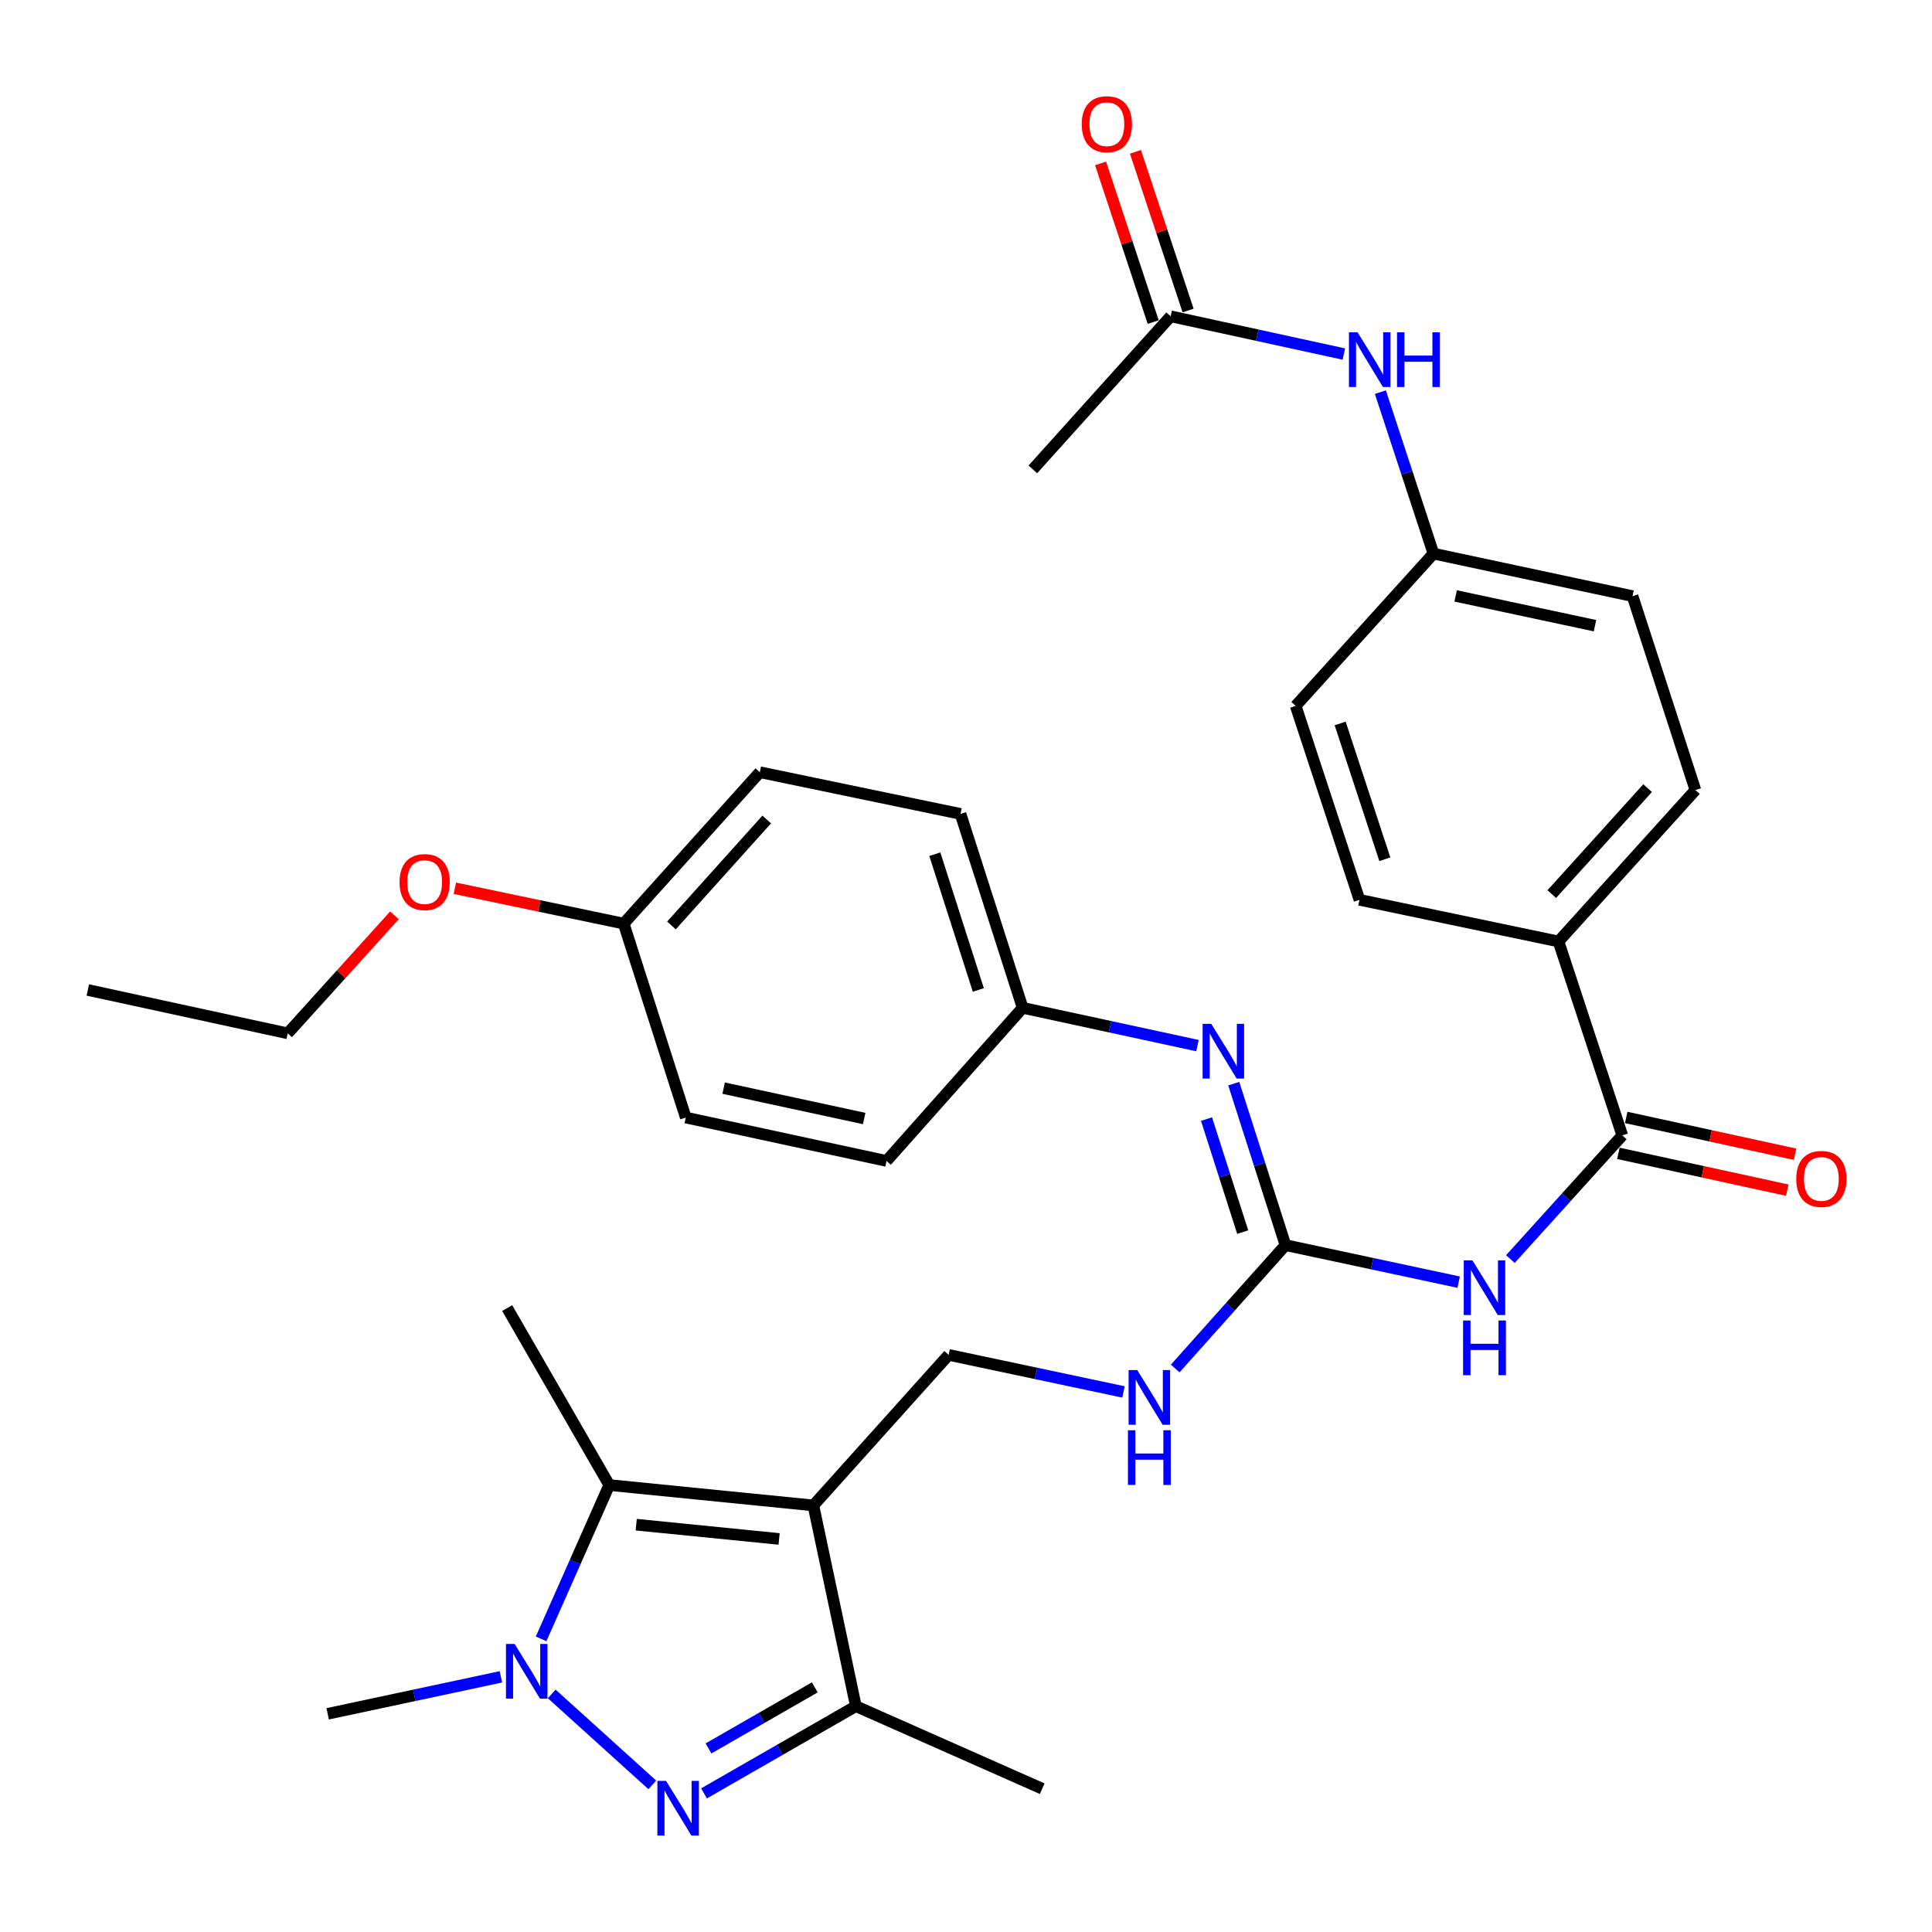 <?xml version='1.0' encoding='iso-8859-1'?>
<svg version='1.1' baseProfile='full'
              xmlns='http://www.w3.org/2000/svg'
                      xmlns:rdkit='http://www.rdkit.org/xml'
                      xmlns:xlink='http://www.w3.org/1999/xlink'
                  xml:space='preserve'
width='1000px' height='1000px' viewBox='0 0 1000 1000'>
<!-- END OF HEADER -->
<rect style='opacity:1.0;fill:#FFFFFF;stroke:none' width='1000' height='1000' x='0' y='0'> </rect>
<path class='bond-2' d='M 421.003,779.205 L 315.349,768.657' style='fill:none;fill-rule:evenodd;stroke:#000000;stroke-width:6px;stroke-linecap:butt;stroke-linejoin:miter;stroke-opacity:1' />
<path class='bond-2' d='M 403.265,796.554 L 329.307,789.17' style='fill:none;fill-rule:evenodd;stroke:#000000;stroke-width:6px;stroke-linecap:butt;stroke-linejoin:miter;stroke-opacity:1' />
<path class='bond-3' d='M 421.003,779.205 L 442.998,883.115' style='fill:none;fill-rule:evenodd;stroke:#000000;stroke-width:6px;stroke-linecap:butt;stroke-linejoin:miter;stroke-opacity:1' />
<path class='bond-7' d='M 421.003,779.205 L 491.006,701.286' style='fill:none;fill-rule:evenodd;stroke:#000000;stroke-width:6px;stroke-linecap:butt;stroke-linejoin:miter;stroke-opacity:1' />
<path class='bond-0' d='M 364.393,928.252 L 403.696,905.684' style='fill:none;fill-rule:evenodd;stroke:#0000FF;stroke-width:6px;stroke-linecap:butt;stroke-linejoin:miter;stroke-opacity:1' />
<path class='bond-0' d='M 403.696,905.684 L 442.998,883.115' style='fill:none;fill-rule:evenodd;stroke:#000000;stroke-width:6px;stroke-linecap:butt;stroke-linejoin:miter;stroke-opacity:1' />
<path class='bond-0' d='M 366.71,904.983 L 394.222,889.185' style='fill:none;fill-rule:evenodd;stroke:#0000FF;stroke-width:6px;stroke-linecap:butt;stroke-linejoin:miter;stroke-opacity:1' />
<path class='bond-0' d='M 394.222,889.185 L 421.734,873.387' style='fill:none;fill-rule:evenodd;stroke:#000000;stroke-width:6px;stroke-linecap:butt;stroke-linejoin:miter;stroke-opacity:1' />
<path class='bond-33' d='M 337.619,923.84 L 285.568,876.767' style='fill:none;fill-rule:evenodd;stroke:#0000FF;stroke-width:6px;stroke-linecap:butt;stroke-linejoin:miter;stroke-opacity:1' />
<path class='bond-1' d='M 280.078,848.276 L 297.714,808.467' style='fill:none;fill-rule:evenodd;stroke:#0000FF;stroke-width:6px;stroke-linecap:butt;stroke-linejoin:miter;stroke-opacity:1' />
<path class='bond-1' d='M 297.714,808.467 L 315.349,768.657' style='fill:none;fill-rule:evenodd;stroke:#000000;stroke-width:6px;stroke-linecap:butt;stroke-linejoin:miter;stroke-opacity:1' />
<path class='bond-19' d='M 259.264,867.928 L 214.434,877.498' style='fill:none;fill-rule:evenodd;stroke:#0000FF;stroke-width:6px;stroke-linecap:butt;stroke-linejoin:miter;stroke-opacity:1' />
<path class='bond-19' d='M 214.434,877.498 L 169.605,887.068' style='fill:none;fill-rule:evenodd;stroke:#000000;stroke-width:6px;stroke-linecap:butt;stroke-linejoin:miter;stroke-opacity:1' />
<path class='bond-21' d='M 315.349,768.657 L 262.512,677.061' style='fill:none;fill-rule:evenodd;stroke:#000000;stroke-width:6px;stroke-linecap:butt;stroke-linejoin:miter;stroke-opacity:1' />
<path class='bond-26' d='M 442.998,883.115 L 539.435,925.827' style='fill:none;fill-rule:evenodd;stroke:#000000;stroke-width:6px;stroke-linecap:butt;stroke-linejoin:miter;stroke-opacity:1' />
<path class='bond-4' d='M 755,663.642 L 710.181,654.058' style='fill:none;fill-rule:evenodd;stroke:#0000FF;stroke-width:6px;stroke-linecap:butt;stroke-linejoin:miter;stroke-opacity:1' />
<path class='bond-4' d='M 710.181,654.058 L 665.362,644.475' style='fill:none;fill-rule:evenodd;stroke:#000000;stroke-width:6px;stroke-linecap:butt;stroke-linejoin:miter;stroke-opacity:1' />
<path class='bond-6' d='M 781.771,651.697 L 810.734,619.69' style='fill:none;fill-rule:evenodd;stroke:#0000FF;stroke-width:6px;stroke-linecap:butt;stroke-linejoin:miter;stroke-opacity:1' />
<path class='bond-6' d='M 810.734,619.69 L 839.697,587.684' style='fill:none;fill-rule:evenodd;stroke:#000000;stroke-width:6px;stroke-linecap:butt;stroke-linejoin:miter;stroke-opacity:1' />
<path class='bond-5' d='M 665.362,644.475 L 636.825,676.402' style='fill:none;fill-rule:evenodd;stroke:#000000;stroke-width:6px;stroke-linecap:butt;stroke-linejoin:miter;stroke-opacity:1' />
<path class='bond-5' d='M 636.825,676.402 L 608.288,708.329' style='fill:none;fill-rule:evenodd;stroke:#0000FF;stroke-width:6px;stroke-linecap:butt;stroke-linejoin:miter;stroke-opacity:1' />
<path class='bond-8' d='M 665.362,644.475 L 651.975,602.688' style='fill:none;fill-rule:evenodd;stroke:#000000;stroke-width:6px;stroke-linecap:butt;stroke-linejoin:miter;stroke-opacity:1' />
<path class='bond-8' d='M 651.975,602.688 L 638.589,560.901' style='fill:none;fill-rule:evenodd;stroke:#0000FF;stroke-width:6px;stroke-linecap:butt;stroke-linejoin:miter;stroke-opacity:1' />
<path class='bond-8' d='M 643.228,637.743 L 633.857,608.492' style='fill:none;fill-rule:evenodd;stroke:#000000;stroke-width:6px;stroke-linecap:butt;stroke-linejoin:miter;stroke-opacity:1' />
<path class='bond-8' d='M 633.857,608.492 L 624.487,579.241' style='fill:none;fill-rule:evenodd;stroke:#0000FF;stroke-width:6px;stroke-linecap:butt;stroke-linejoin:miter;stroke-opacity:1' />
<path class='bond-10' d='M 839.697,587.684 L 806.677,487.305' style='fill:none;fill-rule:evenodd;stroke:#000000;stroke-width:6px;stroke-linecap:butt;stroke-linejoin:miter;stroke-opacity:1' />
<path class='bond-13' d='M 837.672,596.979 L 881.37,606.5' style='fill:none;fill-rule:evenodd;stroke:#000000;stroke-width:6px;stroke-linecap:butt;stroke-linejoin:miter;stroke-opacity:1' />
<path class='bond-13' d='M 881.37,606.5 L 925.068,616.022' style='fill:none;fill-rule:evenodd;stroke:#FF0000;stroke-width:6px;stroke-linecap:butt;stroke-linejoin:miter;stroke-opacity:1' />
<path class='bond-13' d='M 841.722,578.39 L 885.42,587.911' style='fill:none;fill-rule:evenodd;stroke:#000000;stroke-width:6px;stroke-linecap:butt;stroke-linejoin:miter;stroke-opacity:1' />
<path class='bond-13' d='M 885.42,587.911 L 929.118,597.432' style='fill:none;fill-rule:evenodd;stroke:#FF0000;stroke-width:6px;stroke-linecap:butt;stroke-linejoin:miter;stroke-opacity:1' />
<path class='bond-9' d='M 491.006,701.286 L 536.258,710.875' style='fill:none;fill-rule:evenodd;stroke:#000000;stroke-width:6px;stroke-linecap:butt;stroke-linejoin:miter;stroke-opacity:1' />
<path class='bond-9' d='M 536.258,710.875 L 581.51,720.464' style='fill:none;fill-rule:evenodd;stroke:#0000FF;stroke-width:6px;stroke-linecap:butt;stroke-linejoin:miter;stroke-opacity:1' />
<path class='bond-15' d='M 619.812,541.209 L 574.566,531.427' style='fill:none;fill-rule:evenodd;stroke:#0000FF;stroke-width:6px;stroke-linecap:butt;stroke-linejoin:miter;stroke-opacity:1' />
<path class='bond-15' d='M 574.566,531.427 L 529.32,521.645' style='fill:none;fill-rule:evenodd;stroke:#000000;stroke-width:6px;stroke-linecap:butt;stroke-linejoin:miter;stroke-opacity:1' />
<path class='bond-16' d='M 806.677,487.305 L 877.547,408.942' style='fill:none;fill-rule:evenodd;stroke:#000000;stroke-width:6px;stroke-linecap:butt;stroke-linejoin:miter;stroke-opacity:1' />
<path class='bond-16' d='M 803.197,462.789 L 852.805,407.935' style='fill:none;fill-rule:evenodd;stroke:#000000;stroke-width:6px;stroke-linecap:butt;stroke-linejoin:miter;stroke-opacity:1' />
<path class='bond-17' d='M 806.677,487.305 L 703.666,465.743' style='fill:none;fill-rule:evenodd;stroke:#000000;stroke-width:6px;stroke-linecap:butt;stroke-linejoin:miter;stroke-opacity:1' />
<path class='bond-11' d='M 605.929,163.716 L 650.752,173.484' style='fill:none;fill-rule:evenodd;stroke:#000000;stroke-width:6px;stroke-linecap:butt;stroke-linejoin:miter;stroke-opacity:1' />
<path class='bond-11' d='M 650.752,173.484 L 695.575,183.251' style='fill:none;fill-rule:evenodd;stroke:#0000FF;stroke-width:6px;stroke-linecap:butt;stroke-linejoin:miter;stroke-opacity:1' />
<path class='bond-14' d='M 614.957,160.72 L 601.331,119.655' style='fill:none;fill-rule:evenodd;stroke:#000000;stroke-width:6px;stroke-linecap:butt;stroke-linejoin:miter;stroke-opacity:1' />
<path class='bond-14' d='M 601.331,119.655 L 587.705,78.589' style='fill:none;fill-rule:evenodd;stroke:#FF0000;stroke-width:6px;stroke-linecap:butt;stroke-linejoin:miter;stroke-opacity:1' />
<path class='bond-14' d='M 596.9,166.712 L 583.274,125.646' style='fill:none;fill-rule:evenodd;stroke:#000000;stroke-width:6px;stroke-linecap:butt;stroke-linejoin:miter;stroke-opacity:1' />
<path class='bond-14' d='M 583.274,125.646 L 569.648,84.58' style='fill:none;fill-rule:evenodd;stroke:#FF0000;stroke-width:6px;stroke-linecap:butt;stroke-linejoin:miter;stroke-opacity:1' />
<path class='bond-30' d='M 605.929,163.716 L 534.595,242.957' style='fill:none;fill-rule:evenodd;stroke:#000000;stroke-width:6px;stroke-linecap:butt;stroke-linejoin:miter;stroke-opacity:1' />
<path class='bond-12' d='M 714.476,202.968 L 728.218,244.757' style='fill:none;fill-rule:evenodd;stroke:#0000FF;stroke-width:6px;stroke-linecap:butt;stroke-linejoin:miter;stroke-opacity:1' />
<path class='bond-12' d='M 728.218,244.757 L 741.96,286.546' style='fill:none;fill-rule:evenodd;stroke:#000000;stroke-width:6px;stroke-linecap:butt;stroke-linejoin:miter;stroke-opacity:1' />
<path class='bond-24' d='M 529.32,521.645 L 458.863,600.907' style='fill:none;fill-rule:evenodd;stroke:#000000;stroke-width:6px;stroke-linecap:butt;stroke-linejoin:miter;stroke-opacity:1' />
<path class='bond-25' d='M 529.32,521.645 L 497.157,421.276' style='fill:none;fill-rule:evenodd;stroke:#000000;stroke-width:6px;stroke-linecap:butt;stroke-linejoin:miter;stroke-opacity:1' />
<path class='bond-25' d='M 506.378,512.396 L 483.864,442.138' style='fill:none;fill-rule:evenodd;stroke:#000000;stroke-width:6px;stroke-linecap:butt;stroke-linejoin:miter;stroke-opacity:1' />
<path class='bond-22' d='M 877.547,408.942 L 844.992,308.552' style='fill:none;fill-rule:evenodd;stroke:#000000;stroke-width:6px;stroke-linecap:butt;stroke-linejoin:miter;stroke-opacity:1' />
<path class='bond-23' d='M 703.666,465.743 L 670.636,365.353' style='fill:none;fill-rule:evenodd;stroke:#000000;stroke-width:6px;stroke-linecap:butt;stroke-linejoin:miter;stroke-opacity:1' />
<path class='bond-23' d='M 716.784,444.738 L 693.663,374.465' style='fill:none;fill-rule:evenodd;stroke:#000000;stroke-width:6px;stroke-linecap:butt;stroke-linejoin:miter;stroke-opacity:1' />
<path class='bond-18' d='M 741.96,286.546 L 670.636,365.353' style='fill:none;fill-rule:evenodd;stroke:#000000;stroke-width:6px;stroke-linecap:butt;stroke-linejoin:miter;stroke-opacity:1' />
<path class='bond-35' d='M 741.96,286.546 L 844.992,308.552' style='fill:none;fill-rule:evenodd;stroke:#000000;stroke-width:6px;stroke-linecap:butt;stroke-linejoin:miter;stroke-opacity:1' />
<path class='bond-35' d='M 753.441,308.452 L 825.563,323.856' style='fill:none;fill-rule:evenodd;stroke:#000000;stroke-width:6px;stroke-linecap:butt;stroke-linejoin:miter;stroke-opacity:1' />
<path class='bond-20' d='M 322.822,478.056 L 393.279,399.693' style='fill:none;fill-rule:evenodd;stroke:#000000;stroke-width:6px;stroke-linecap:butt;stroke-linejoin:miter;stroke-opacity:1' />
<path class='bond-20' d='M 347.538,479.022 L 396.858,424.168' style='fill:none;fill-rule:evenodd;stroke:#000000;stroke-width:6px;stroke-linecap:butt;stroke-linejoin:miter;stroke-opacity:1' />
<path class='bond-29' d='M 322.822,478.056 L 279.132,468.907' style='fill:none;fill-rule:evenodd;stroke:#000000;stroke-width:6px;stroke-linecap:butt;stroke-linejoin:miter;stroke-opacity:1' />
<path class='bond-29' d='M 279.132,468.907 L 235.442,459.757' style='fill:none;fill-rule:evenodd;stroke:#FF0000;stroke-width:6px;stroke-linecap:butt;stroke-linejoin:miter;stroke-opacity:1' />
<path class='bond-34' d='M 322.822,478.056 L 354.954,578.446' style='fill:none;fill-rule:evenodd;stroke:#000000;stroke-width:6px;stroke-linecap:butt;stroke-linejoin:miter;stroke-opacity:1' />
<path class='bond-27' d='M 458.863,600.907 L 354.954,578.446' style='fill:none;fill-rule:evenodd;stroke:#000000;stroke-width:6px;stroke-linecap:butt;stroke-linejoin:miter;stroke-opacity:1' />
<path class='bond-27' d='M 447.296,578.942 L 374.56,563.22' style='fill:none;fill-rule:evenodd;stroke:#000000;stroke-width:6px;stroke-linecap:butt;stroke-linejoin:miter;stroke-opacity:1' />
<path class='bond-28' d='M 497.157,421.276 L 393.279,399.693' style='fill:none;fill-rule:evenodd;stroke:#000000;stroke-width:6px;stroke-linecap:butt;stroke-linejoin:miter;stroke-opacity:1' />
<path class='bond-31' d='M 204.169,473.777 L 176.545,504.317' style='fill:none;fill-rule:evenodd;stroke:#FF0000;stroke-width:6px;stroke-linecap:butt;stroke-linejoin:miter;stroke-opacity:1' />
<path class='bond-31' d='M 176.545,504.317 L 148.92,534.857' style='fill:none;fill-rule:evenodd;stroke:#000000;stroke-width:6px;stroke-linecap:butt;stroke-linejoin:miter;stroke-opacity:1' />
<path class='bond-32' d='M 148.92,534.857 L 45.455,512.407' style='fill:none;fill-rule:evenodd;stroke:#000000;stroke-width:6px;stroke-linecap:butt;stroke-linejoin:miter;stroke-opacity:1' />
<path  class='atom-1' d='M 344.741 921.782
L 354.021 936.782
Q 354.941 938.262, 356.421 940.942
Q 357.901 943.622, 357.981 943.782
L 357.981 921.782
L 361.741 921.782
L 361.741 950.102
L 357.861 950.102
L 347.901 933.702
Q 346.741 931.782, 345.501 929.582
Q 344.301 927.382, 343.941 926.702
L 343.941 950.102
L 340.261 950.102
L 340.261 921.782
L 344.741 921.782
' fill='#0000FF'/>
<path  class='atom-2' d='M 266.378 850.913
L 275.658 865.913
Q 276.578 867.393, 278.058 870.073
Q 279.538 872.753, 279.618 872.913
L 279.618 850.913
L 283.378 850.913
L 283.378 879.233
L 279.498 879.233
L 269.538 862.833
Q 268.378 860.913, 267.138 858.713
Q 265.938 856.513, 265.578 855.833
L 265.578 879.233
L 261.898 879.233
L 261.898 850.913
L 266.378 850.913
' fill='#0000FF'/>
<path  class='atom-5' d='M 762.113 652.342
L 771.393 667.342
Q 772.313 668.822, 773.793 671.502
Q 775.273 674.182, 775.353 674.342
L 775.353 652.342
L 779.113 652.342
L 779.113 680.662
L 775.233 680.662
L 765.273 664.262
Q 764.113 662.342, 762.873 660.142
Q 761.673 657.942, 761.313 657.262
L 761.313 680.662
L 757.633 680.662
L 757.633 652.342
L 762.113 652.342
' fill='#0000FF'/>
<path  class='atom-5' d='M 757.293 683.494
L 761.133 683.494
L 761.133 695.534
L 775.613 695.534
L 775.613 683.494
L 779.453 683.494
L 779.453 711.814
L 775.613 711.814
L 775.613 698.734
L 761.133 698.734
L 761.133 711.814
L 757.293 711.814
L 757.293 683.494
' fill='#0000FF'/>
<path  class='atom-9' d='M 626.949 529.946
L 636.229 544.946
Q 637.149 546.426, 638.629 549.106
Q 640.109 551.786, 640.189 551.946
L 640.189 529.946
L 643.949 529.946
L 643.949 558.266
L 640.069 558.266
L 630.109 541.866
Q 628.949 539.946, 627.709 537.746
Q 626.509 535.546, 626.149 534.866
L 626.149 558.266
L 622.469 558.266
L 622.469 529.946
L 626.949 529.946
' fill='#0000FF'/>
<path  class='atom-10' d='M 588.645 709.143
L 597.925 724.143
Q 598.845 725.623, 600.325 728.303
Q 601.805 730.983, 601.885 731.143
L 601.885 709.143
L 605.645 709.143
L 605.645 737.463
L 601.765 737.463
L 591.805 721.063
Q 590.645 719.143, 589.405 716.943
Q 588.205 714.743, 587.845 714.063
L 587.845 737.463
L 584.165 737.463
L 584.165 709.143
L 588.645 709.143
' fill='#0000FF'/>
<path  class='atom-10' d='M 583.825 740.295
L 587.665 740.295
L 587.665 752.335
L 602.145 752.335
L 602.145 740.295
L 605.985 740.295
L 605.985 768.615
L 602.145 768.615
L 602.145 755.535
L 587.665 755.535
L 587.665 768.615
L 583.825 768.615
L 583.825 740.295
' fill='#0000FF'/>
<path  class='atom-13' d='M 702.691 172.006
L 711.971 187.006
Q 712.891 188.486, 714.371 191.166
Q 715.851 193.846, 715.931 194.006
L 715.931 172.006
L 719.691 172.006
L 719.691 200.326
L 715.811 200.326
L 705.851 183.926
Q 704.691 182.006, 703.451 179.806
Q 702.251 177.606, 701.891 176.926
L 701.891 200.326
L 698.211 200.326
L 698.211 172.006
L 702.691 172.006
' fill='#0000FF'/>
<path  class='atom-13' d='M 723.091 172.006
L 726.931 172.006
L 726.931 184.046
L 741.411 184.046
L 741.411 172.006
L 745.251 172.006
L 745.251 200.326
L 741.411 200.326
L 741.411 187.246
L 726.931 187.246
L 726.931 200.326
L 723.091 200.326
L 723.091 172.006
' fill='#0000FF'/>
<path  class='atom-14' d='M 929.729 610.214
Q 929.729 603.414, 933.089 599.614
Q 936.449 595.814, 942.729 595.814
Q 949.009 595.814, 952.369 599.614
Q 955.729 603.414, 955.729 610.214
Q 955.729 617.094, 952.329 621.014
Q 948.929 624.894, 942.729 624.894
Q 936.489 624.894, 933.089 621.014
Q 929.729 617.134, 929.729 610.214
M 942.729 621.694
Q 947.049 621.694, 949.369 618.814
Q 951.729 615.894, 951.729 610.214
Q 951.729 604.654, 949.369 601.854
Q 947.049 599.014, 942.729 599.014
Q 938.409 599.014, 936.049 601.814
Q 933.729 604.614, 933.729 610.214
Q 933.729 615.934, 936.049 618.814
Q 938.409 621.694, 942.729 621.694
' fill='#FF0000'/>
<path  class='atom-15' d='M 559.909 64.283
Q 559.909 57.483, 563.269 53.683
Q 566.629 49.883, 572.909 49.883
Q 579.189 49.883, 582.549 53.683
Q 585.909 57.483, 585.909 64.283
Q 585.909 71.163, 582.509 75.083
Q 579.109 78.963, 572.909 78.963
Q 566.669 78.963, 563.269 75.083
Q 559.909 71.203, 559.909 64.283
M 572.909 75.763
Q 577.229 75.763, 579.549 72.883
Q 581.909 69.963, 581.909 64.283
Q 581.909 58.723, 579.549 55.923
Q 577.229 53.083, 572.909 53.083
Q 568.589 53.083, 566.229 55.883
Q 563.909 58.683, 563.909 64.283
Q 563.909 70.003, 566.229 72.883
Q 568.589 75.763, 572.909 75.763
' fill='#FF0000'/>
<path  class='atom-30' d='M 206.811 456.564
Q 206.811 449.764, 210.171 445.964
Q 213.531 442.164, 219.811 442.164
Q 226.091 442.164, 229.451 445.964
Q 232.811 449.764, 232.811 456.564
Q 232.811 463.444, 229.411 467.364
Q 226.011 471.244, 219.811 471.244
Q 213.571 471.244, 210.171 467.364
Q 206.811 463.484, 206.811 456.564
M 219.811 468.044
Q 224.131 468.044, 226.451 465.164
Q 228.811 462.244, 228.811 456.564
Q 228.811 451.004, 226.451 448.204
Q 224.131 445.364, 219.811 445.364
Q 215.491 445.364, 213.131 448.164
Q 210.811 450.964, 210.811 456.564
Q 210.811 462.284, 213.131 465.164
Q 215.491 468.044, 219.811 468.044
' fill='#FF0000'/>
</svg>
